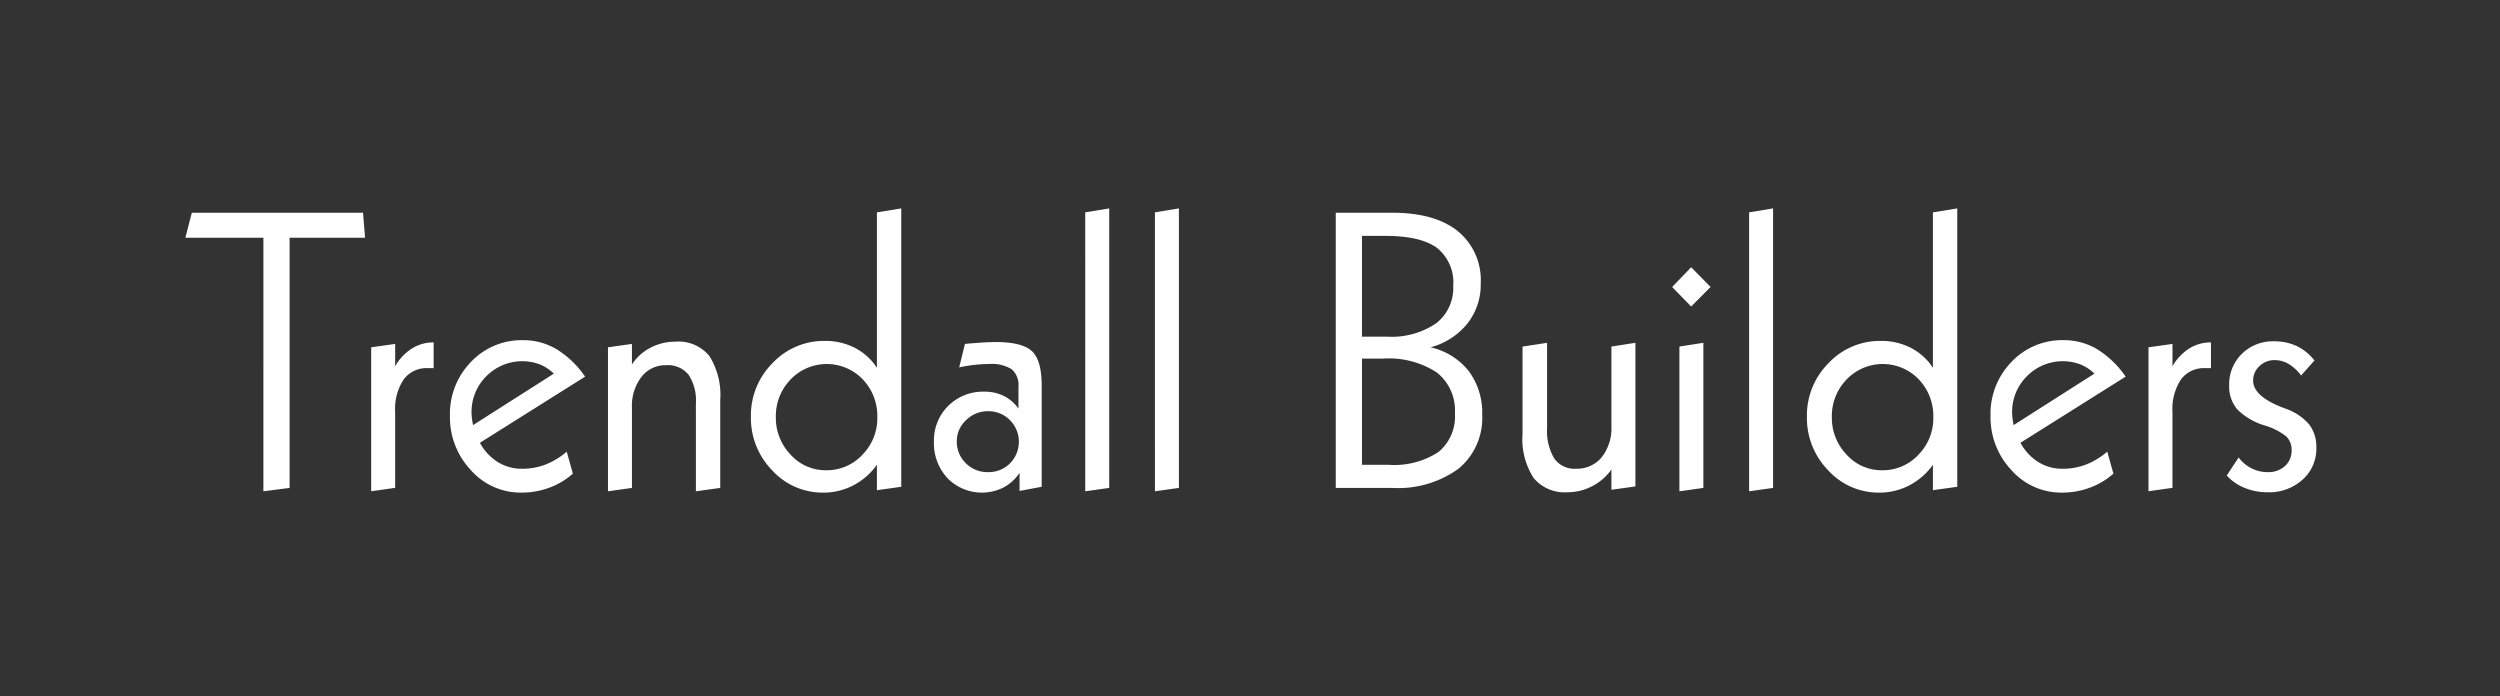 <?xml version="1.0" encoding="UTF-8"?> <svg xmlns="http://www.w3.org/2000/svg" width="257.5" height="71.705" viewBox="0 0 257.5 71.705"><rect x="0" y="0" width="257.5" height="71.705" fill="#333333" stroke="none"/><g id="Group_1" data-name="Group 1" transform="translate(-313 -234)"><rect id="Rectangle_2" data-name="Rectangle 2" width="257.5" height="71.705" transform="translate(313 234)" fill="none"></rect><g id="Union_1" data-name="Union 1" transform="translate(332.09 255.465)" fill="#fff" stroke-miterlimit="10"><path d="M188.079,26.95a7.934,7.934,0,0,1-2.145-5.576,7.66,7.66,0,0,1,2.174-5.576,7.179,7.179,0,0,1,5.349-2.227,6.681,6.681,0,0,1,3.456.93,9.847,9.847,0,0,1,2.938,2.826l-10.835,6.815a5.283,5.283,0,0,0,1.829,1.975,4.634,4.634,0,0,0,2.5.7,6.707,6.707,0,0,0,2.432-.436,7.646,7.646,0,0,0,2.182-1.326l.631,2.265a7.6,7.6,0,0,1-2.44,1.452,8.184,8.184,0,0,1-2.842.5A6.841,6.841,0,0,1,188.079,26.95Zm1.6-9.661a5.187,5.187,0,0,0-1.522,3.776,7.152,7.152,0,0,0,.134,1.141.518.518,0,0,1,.019.117l8.327-5.305a4.509,4.509,0,0,0-1.493-.968,5.19,5.19,0,0,0-5.465,1.239ZM169.213,26.98a7.714,7.714,0,0,1-2.191-5.528,7.613,7.613,0,0,1,2.23-5.518,7.258,7.258,0,0,1,5.389-2.285,6.633,6.633,0,0,1,3.091.717A5.953,5.953,0,0,1,180,16.418V.406L182.508,0V28.674L180,29.022V26.409a6.908,6.908,0,0,1-2.431,2.119,6.59,6.59,0,0,1-3.082.746A7.033,7.033,0,0,1,169.213,26.98Zm1.9-9.361a5.385,5.385,0,0,0-1.522,3.872,5.459,5.459,0,0,0,1.512,3.863,4.822,4.822,0,0,0,3.657,1.616,4.994,4.994,0,0,0,3.751-1.6,5.353,5.353,0,0,0,1.531-3.843,5.466,5.466,0,0,0-1.5-3.921,5.149,5.149,0,0,0-7.427.01Zm-92.6,10.174a5.248,5.248,0,0,1-1.407-3.765,5,5,0,0,1,1.465-3.679,5.08,5.08,0,0,1,3.761-1.471,4.369,4.369,0,0,1,1.981.445,4.088,4.088,0,0,1,1.5,1.3V18.393a2.184,2.184,0,0,0-.689-1.821,3.94,3.94,0,0,0-2.375-.542,12.991,12.991,0,0,0-1.474.087,15.645,15.645,0,0,0-1.569.261l.593-2.42q1.091-.1,1.856-.145t1.3-.048q2.719,0,3.733.93t1.015,3.542V28.674l-2.279.426V27.24a4.55,4.55,0,0,1-1.665,1.511,4.962,4.962,0,0,1-5.753-.958Zm1.905-5.983a2.92,2.92,0,0,0-.957,2.178,3.052,3.052,0,0,0,.928,2.256,3.123,3.123,0,0,0,2.288.92,3.079,3.079,0,0,0,2.268-.91,3.158,3.158,0,0,0-.01-4.444,3.072,3.072,0,0,0-2.259-.919A3.156,3.156,0,0,0,80.418,21.81ZM60.444,26.98a7.714,7.714,0,0,1-2.191-5.528,7.612,7.612,0,0,1,2.23-5.518,7.255,7.255,0,0,1,5.389-2.285,6.633,6.633,0,0,1,3.092.717,5.954,5.954,0,0,1,2.268,2.053V.406L73.739,0V28.674l-2.508.349V26.409A6.908,6.908,0,0,1,68.8,28.528a6.591,6.591,0,0,1-3.082.746A7.032,7.032,0,0,1,60.444,26.98Zm1.9-9.361a5.387,5.387,0,0,0-1.522,3.872,5.462,5.462,0,0,0,1.512,3.863,4.824,4.824,0,0,0,3.657,1.616,5,5,0,0,0,3.752-1.6,5.353,5.353,0,0,0,1.531-3.843,5.467,5.467,0,0,0-1.5-3.921,5.149,5.149,0,0,0-7.428.01ZM29.4,26.95a7.934,7.934,0,0,1-2.145-5.576A7.664,7.664,0,0,1,29.432,15.8a7.182,7.182,0,0,1,5.35-2.227,6.686,6.686,0,0,1,3.456.93,9.854,9.854,0,0,1,2.938,2.826L30.341,24.143a5.274,5.274,0,0,0,1.829,1.975,4.631,4.631,0,0,0,2.5.7,6.7,6.7,0,0,0,2.431-.436,7.63,7.63,0,0,0,2.182-1.326l.632,2.265a7.616,7.616,0,0,1-2.44,1.452,8.19,8.19,0,0,1-2.843.5A6.841,6.841,0,0,1,29.4,26.95ZM31,17.289a5.187,5.187,0,0,0-1.522,3.776,7.154,7.154,0,0,0,.134,1.141.587.587,0,0,1,.019.117l8.327-5.305a4.515,4.515,0,0,0-1.493-.968A5.191,5.191,0,0,0,31,17.289ZM212.093,28.78a4.938,4.938,0,0,1-1.828-1.268l1.225-1.859a3.724,3.724,0,0,0,1.32,1.113,3.64,3.64,0,0,0,1.666.4,2.526,2.526,0,0,0,1.79-.63,2.128,2.128,0,0,0,.68-1.636,1.887,1.887,0,0,0-.556-1.413,6.427,6.427,0,0,0-2.2-1.124,6.684,6.684,0,0,1-2.833-1.654,3.608,3.608,0,0,1-.841-2.47,4.382,4.382,0,0,1,1.311-3.262,4.522,4.522,0,0,1,3.3-1.287,5.408,5.408,0,0,1,2.355.493,5.147,5.147,0,0,1,1.818,1.482l-1.378,1.549a4.3,4.3,0,0,0-1.254-1.171,2.789,2.789,0,0,0-1.446-.417,2.22,2.22,0,0,0-1.588.62,1.985,1.985,0,0,0-.651,1.49q0,1.607,3.025,2.769.21.078.306.117a5.691,5.691,0,0,1,2.441,1.626,3.834,3.834,0,0,1,.737,2.42,4.247,4.247,0,0,1-1.417,3.272,5.124,5.124,0,0,1-3.6,1.3A6.171,6.171,0,0,1,212.093,28.78Zm-73.222-1.016a7.377,7.377,0,0,1-1.139-4.531v-9l2.527-.387v8.77A5.5,5.5,0,0,0,141,25.76a2.537,2.537,0,0,0,2.23,1.055,3.294,3.294,0,0,0,2.662-1.19,4.869,4.869,0,0,0,.995-3.223V14.23l2.469-.387V28.635l-2.469.348v-2.09a5.49,5.49,0,0,1-1.972,1.713,5.427,5.427,0,0,1-2.546.629A4.141,4.141,0,0,1,138.871,27.764ZM153.889,14.23l2.469-.387V28.79l-2.469.349ZM8.04,3.02H0L.67.445H18.3l.211,2.575H10.739V28.79l-2.7.349ZM202.206,14.307l2.469-.347v2.3a5.21,5.21,0,0,1,1.723-1.829,4.167,4.167,0,0,1,2.241-.629v2.652h-.594a2.926,2.926,0,0,0-2.5,1.171,5.558,5.558,0,0,0-.871,3.359v7.8l-2.469.349ZM161.068.407,163.537,0V28.79l-2.469.349Zm-61.2,0L102.338,0V28.79l-2.469.349Zm-7.179,0L95.159,0V28.79l-2.469.349ZM52.586,20.1a4.828,4.828,0,0,0-.757-2.972,2.733,2.733,0,0,0-2.307-.977,3.118,3.118,0,0,0-2.546,1.209A4.92,4.92,0,0,0,46,20.542V28.79l-2.469.349V14.308L46,13.959v2.11a5.077,5.077,0,0,1,1.934-1.733,5.534,5.534,0,0,1,2.566-.609A4.086,4.086,0,0,1,53.973,15.2a7.506,7.506,0,0,1,1.121,4.549V28.79l-2.507.349ZM19.142,14.307l2.47-.347v2.3a5.2,5.2,0,0,1,1.723-1.829,4.165,4.165,0,0,1,2.24-.629v2.652h-.593a2.926,2.926,0,0,0-2.5,1.171,5.554,5.554,0,0,0-.871,3.359v7.8l-2.47.349ZM118.494,28.79V.445h5.8q4.384,0,6.757,1.887a6.51,6.51,0,0,1,2.373,5.411,6.445,6.445,0,0,1-1.378,4.124,7.237,7.237,0,0,1-3.791,2.44,6.946,6.946,0,0,1,3.943,2.458,7.177,7.177,0,0,1,1.378,4.492,6.762,6.762,0,0,1-2.431,5.548,10.57,10.57,0,0,1-6.853,1.984Zm2.7-2.381h2.737a8.314,8.314,0,0,0,5.141-1.317,4.736,4.736,0,0,0,1.694-3.988,4.956,4.956,0,0,0-1.876-4.211,9.06,9.06,0,0,0-5.532-1.423h-2.163Zm0-13.2h2.585a8.116,8.116,0,0,0,5.043-1.365,4.6,4.6,0,0,0,1.771-3.863,4.543,4.543,0,0,0-1.674-3.911q-1.675-1.238-5.331-1.239h-2.393Zm31.95-5.112L155.1,6.06,157.1,8.093,155.1,10.107Z" stroke="none"></path><path d="M 193.305 29.274 C 191.25 29.274 189.508 28.499 188.079 26.95 C 186.65 25.401 185.934 23.543 185.934 21.374 C 185.934 19.141 186.659 17.283 188.108 15.798 C 189.556 14.314 191.339 13.572 193.457 13.572 C 194.709 13.572 195.861 13.881 196.913 14.501 C 197.966 15.12 198.946 16.064 199.851 17.328 L 189.016 24.143 C 189.488 24.994 190.099 25.653 190.845 26.117 C 191.592 26.582 192.424 26.814 193.343 26.814 C 194.21 26.814 195.021 26.669 195.774 26.379 C 196.527 26.089 197.254 25.647 197.957 25.053 L 198.588 27.318 C 197.874 27.95 197.06 28.434 196.147 28.77 C 195.235 29.105 194.287 29.274 193.305 29.274 Z M 193.343 15.74 C 191.913 15.74 190.691 16.257 189.677 17.289 C 188.663 18.322 188.155 19.581 188.155 21.065 C 188.155 21.323 188.2 21.703 188.289 22.206 C 188.302 22.259 188.308 22.297 188.308 22.323 L 196.635 17.018 C 196.176 16.579 195.678 16.257 195.142 16.05 C 194.606 15.843 194.007 15.74 193.343 15.74 Z M 174.487 29.274 C 172.432 29.274 170.674 28.509 169.213 26.98 C 167.751 25.45 167.021 23.607 167.021 21.452 C 167.021 19.297 167.765 17.457 169.251 15.934 C 170.739 14.411 172.534 13.649 174.64 13.649 C 175.775 13.649 176.807 13.888 177.731 14.366 C 178.657 14.844 179.412 15.528 180 16.418 L 180 0.406 L 182.508 -3.399440174689516e-06 L 182.508 28.674 L 180 29.022 L 180 26.409 C 179.337 27.324 178.525 28.032 177.569 28.528 C 176.612 29.025 175.584 29.274 174.487 29.274 Z M 174.831 16.031 C 173.363 16.031 172.122 16.56 171.109 17.618 C 170.094 18.677 169.586 19.967 169.586 21.49 C 169.586 22.988 170.091 24.275 171.099 25.353 C 172.107 26.432 173.325 26.97 174.755 26.97 C 176.235 26.97 177.486 26.438 178.507 25.372 C 179.528 24.307 180.038 23.027 180.038 21.529 C 180.038 19.967 179.537 18.66 178.536 17.609 C 177.534 16.556 176.299 16.031 174.831 16.031 Z M 82.065 29.274 C 80.636 29.274 79.452 28.78 78.513 27.793 C 77.576 26.806 77.106 25.55 77.106 24.027 C 77.106 22.555 77.595 21.329 78.572 20.348 C 79.548 19.368 80.801 18.877 82.333 18.877 C 83.061 18.877 83.721 19.026 84.314 19.322 C 84.908 19.619 85.408 20.052 85.817 20.62 L 85.817 18.393 C 85.817 17.541 85.587 16.934 85.128 16.573 C 84.668 16.212 83.877 16.031 82.754 16.031 C 82.282 16.031 81.79 16.06 81.28 16.118 C 80.77 16.176 80.247 16.263 79.711 16.38 L 80.304 13.959 C 81.031 13.894 81.65 13.847 82.16 13.814 C 82.671 13.782 83.105 13.766 83.462 13.766 C 85.275 13.766 86.519 14.075 87.195 14.695 C 87.872 15.314 88.21 16.495 88.21 18.237 L 88.21 28.674 L 85.931 29.1 L 85.931 27.24 C 85.485 27.899 84.93 28.403 84.267 28.751 C 83.602 29.1 82.869 29.274 82.065 29.274 Z M 82.678 20.891 C 81.81 20.891 81.057 21.198 80.418 21.81 C 79.78 22.423 79.462 23.149 79.462 23.988 C 79.462 24.879 79.771 25.631 80.39 26.244 C 81.009 26.857 81.771 27.164 82.678 27.164 C 83.583 27.164 84.34 26.86 84.946 26.254 C 85.552 25.647 85.855 24.905 85.855 24.027 C 85.855 23.162 85.549 22.423 84.936 21.81 C 84.324 21.198 83.571 20.891 82.678 20.891 Z M 65.718 29.274 C 63.662 29.274 61.905 28.509 60.444 26.98 C 58.982 25.45 58.252 23.607 58.252 21.452 C 58.252 19.297 58.995 17.457 60.482 15.934 C 61.968 14.411 63.765 13.649 65.87 13.649 C 67.006 13.649 68.038 13.888 68.962 14.366 C 69.888 14.844 70.643 15.528 71.231 16.418 L 71.231 0.406 L 73.739 -3.399440174689516e-06 L 73.739 28.674 L 71.231 29.022 L 71.231 26.409 C 70.567 27.324 69.756 28.032 68.8 28.528 C 67.842 29.025 66.815 29.274 65.718 29.274 Z M 66.062 16.031 C 64.595 16.031 63.353 16.56 62.339 17.618 C 61.325 18.677 60.817 19.967 60.817 21.49 C 60.817 22.988 61.321 24.275 62.329 25.353 C 63.338 26.432 64.556 26.97 65.986 26.97 C 67.465 26.97 68.717 26.438 69.738 25.372 C 70.759 24.307 71.269 23.027 71.269 21.529 C 71.269 19.967 70.768 18.66 69.767 17.609 C 68.764 16.556 67.53 16.031 66.062 16.031 Z M 34.629 29.274 C 32.574 29.274 30.832 28.499 29.403 26.95 C 27.974 25.401 27.259 23.543 27.259 21.374 C 27.259 19.141 27.984 17.283 29.432 15.798 C 30.88 14.314 32.664 13.572 34.782 13.572 C 36.033 13.572 37.185 13.881 38.238 14.501 C 39.291 15.12 40.27 16.064 41.176 17.328 L 30.341 24.143 C 30.813 24.994 31.422 25.653 32.17 26.117 C 32.916 26.582 33.749 26.814 34.668 26.814 C 35.535 26.814 36.346 26.669 37.099 26.379 C 37.852 26.089 38.579 25.647 39.281 25.053 L 39.913 27.318 C 39.198 27.95 38.384 28.434 37.472 28.77 C 36.559 29.105 35.612 29.274 34.629 29.274 Z M 34.668 15.74 C 33.238 15.74 32.016 16.257 31.001 17.289 C 29.987 18.322 29.48 19.581 29.48 21.065 C 29.48 21.323 29.525 21.703 29.614 22.206 C 29.626 22.259 29.633 22.297 29.633 22.323 L 37.96 17.018 C 37.5 16.579 37.003 16.257 36.467 16.05 C 35.931 15.843 35.331 15.74 34.668 15.74 Z M 214.476 29.234 C 213.621 29.234 212.827 29.084 212.093 28.78 C 211.359 28.477 210.75 28.054 210.265 27.512 L 211.49 25.653 C 211.848 26.132 212.287 26.502 212.81 26.766 C 213.334 27.031 213.889 27.164 214.476 27.164 C 215.216 27.164 215.813 26.954 216.266 26.534 C 216.719 26.115 216.946 25.569 216.946 24.898 C 216.946 24.317 216.76 23.846 216.39 23.485 C 216.02 23.123 215.286 22.75 214.189 22.362 C 212.862 21.898 211.917 21.345 211.355 20.707 C 210.794 20.067 210.514 19.244 210.514 18.237 C 210.514 16.922 210.951 15.835 211.825 14.976 C 212.699 14.118 213.8 13.689 215.127 13.689 C 216.008 13.689 216.793 13.853 217.482 14.182 C 218.172 14.511 218.777 15.004 219.3 15.663 L 217.922 17.212 C 217.552 16.708 217.134 16.318 216.668 16.041 C 216.202 15.763 215.721 15.624 215.223 15.624 C 214.598 15.624 214.069 15.831 213.634 16.244 C 213.2 16.657 212.983 17.154 212.983 17.734 C 212.983 18.806 213.991 19.729 216.008 20.503 C 216.148 20.555 216.25 20.594 216.315 20.62 C 217.45 21.072 218.263 21.614 218.755 22.246 C 219.246 22.879 219.492 23.685 219.492 24.666 C 219.492 25.982 219.02 27.073 218.075 27.938 C 217.131 28.803 215.931 29.234 214.476 29.234 Z M 142.365 29.234 C 140.796 29.234 139.631 28.745 138.871 27.764 C 138.112 26.783 137.733 25.273 137.733 23.233 L 137.733 14.23 L 140.26 13.843 L 140.26 22.613 C 140.26 24.008 140.505 25.056 140.997 25.76 C 141.487 26.463 142.232 26.814 143.227 26.814 C 144.338 26.814 145.224 26.417 145.888 25.624 C 146.552 24.831 146.883 23.756 146.883 22.401 L 146.883 14.23 L 149.353 13.843 L 149.353 28.635 L 146.883 28.983 L 146.883 26.893 C 146.372 27.615 145.716 28.186 144.912 28.606 C 144.108 29.025 143.258 29.234 142.365 29.234 Z M 153.889 29.139 L 153.889 14.23 L 156.359 13.843 L 156.359 28.79 L 153.889 29.139 Z M 8.04 29.139 L 8.04 3.02 L 2.199009577452671e-05 3.02 L 0.67 0.445 L 18.3 0.445 L 18.511 3.02 L 10.739 3.02 L 10.739 28.79 L 8.04 29.139 Z M 202.206 29.138 L 202.206 14.307 L 204.675 13.96 L 204.675 16.262 C 205.147 15.463 205.722 14.853 206.398 14.434 C 207.075 14.014 207.821 13.805 208.639 13.805 L 208.639 16.457 L 208.045 16.457 C 206.96 16.457 206.127 16.848 205.546 17.628 C 204.966 18.409 204.675 19.529 204.675 20.987 L 204.675 28.79 L 202.206 29.138 Z M 161.068 29.138 L 161.068 0.407 L 163.537 0.001 L 163.537 28.79 L 161.068 29.138 Z M 99.869 29.138 L 99.869 0.407 L 102.338 0.001 L 102.338 28.79 L 99.869 29.138 Z M 92.69 29.138 L 92.69 0.407 L 95.159 0.001 L 95.159 28.79 L 92.69 29.138 Z M 52.586 29.138 L 52.586 20.097 C 52.586 18.768 52.333 17.776 51.829 17.124 C 51.325 16.473 50.556 16.148 49.523 16.148 C 48.476 16.148 47.627 16.551 46.976 17.357 C 46.326 18.164 46 19.225 46 20.542 L 46 28.79 L 43.531 29.138 L 43.531 14.308 L 46 13.959 L 46 16.069 C 46.498 15.321 47.142 14.743 47.934 14.336 C 48.725 13.93 49.58 13.727 50.499 13.727 C 52.068 13.727 53.226 14.218 53.973 15.198 C 54.719 16.179 55.093 17.696 55.093 19.748 L 55.093 28.79 L 52.586 29.138 Z M 19.142 29.138 L 19.142 14.307 L 21.612 13.96 L 21.612 16.262 C 22.084 15.463 22.659 14.853 23.335 14.434 C 24.012 14.014 24.759 13.805 25.575 13.805 L 25.575 16.457 L 24.982 16.457 C 23.896 16.457 23.064 16.848 22.483 17.628 C 21.902 18.409 21.612 19.529 21.612 20.987 L 21.612 28.79 L 19.142 29.138 Z M 124.294 28.79 L 118.494 28.79 L 118.494 0.445 L 124.294 0.445 C 127.217 0.445 129.469 1.075 131.052 2.333 C 132.634 3.591 133.425 5.395 133.425 7.744 C 133.425 9.332 132.966 10.707 132.047 11.868 C 131.128 13.03 129.864 13.843 128.257 14.308 C 129.967 14.746 131.282 15.566 132.2 16.766 C 133.119 17.967 133.579 19.464 133.579 21.258 C 133.579 23.634 132.768 25.483 131.148 26.806 C 129.527 28.128 127.242 28.79 124.294 28.79 Z M 121.193 15.47 L 121.193 26.409 L 123.93 26.409 C 126.228 26.409 127.941 25.97 129.071 25.091 C 130.2 24.214 130.765 22.885 130.765 21.104 C 130.765 19.244 130.139 17.842 128.889 16.892 C 127.638 15.943 125.794 15.47 123.356 15.47 L 121.193 15.47 Z M 121.193 2.827 L 121.193 13.205 L 123.778 13.205 C 125.96 13.205 127.641 12.749 128.821 11.84 C 130.002 10.929 130.592 9.642 130.592 7.977 C 130.592 6.196 130.034 4.892 128.917 4.066 C 127.8 3.24 126.023 2.827 123.586 2.827 L 121.193 2.827 Z M 155.096 10.107 L 153.143 8.093 L 155.096 6.06 L 157.105 8.093 L 155.096 10.107 Z" stroke="none" fill="rgba(0,0,0,0)"></path></g></g></svg> 